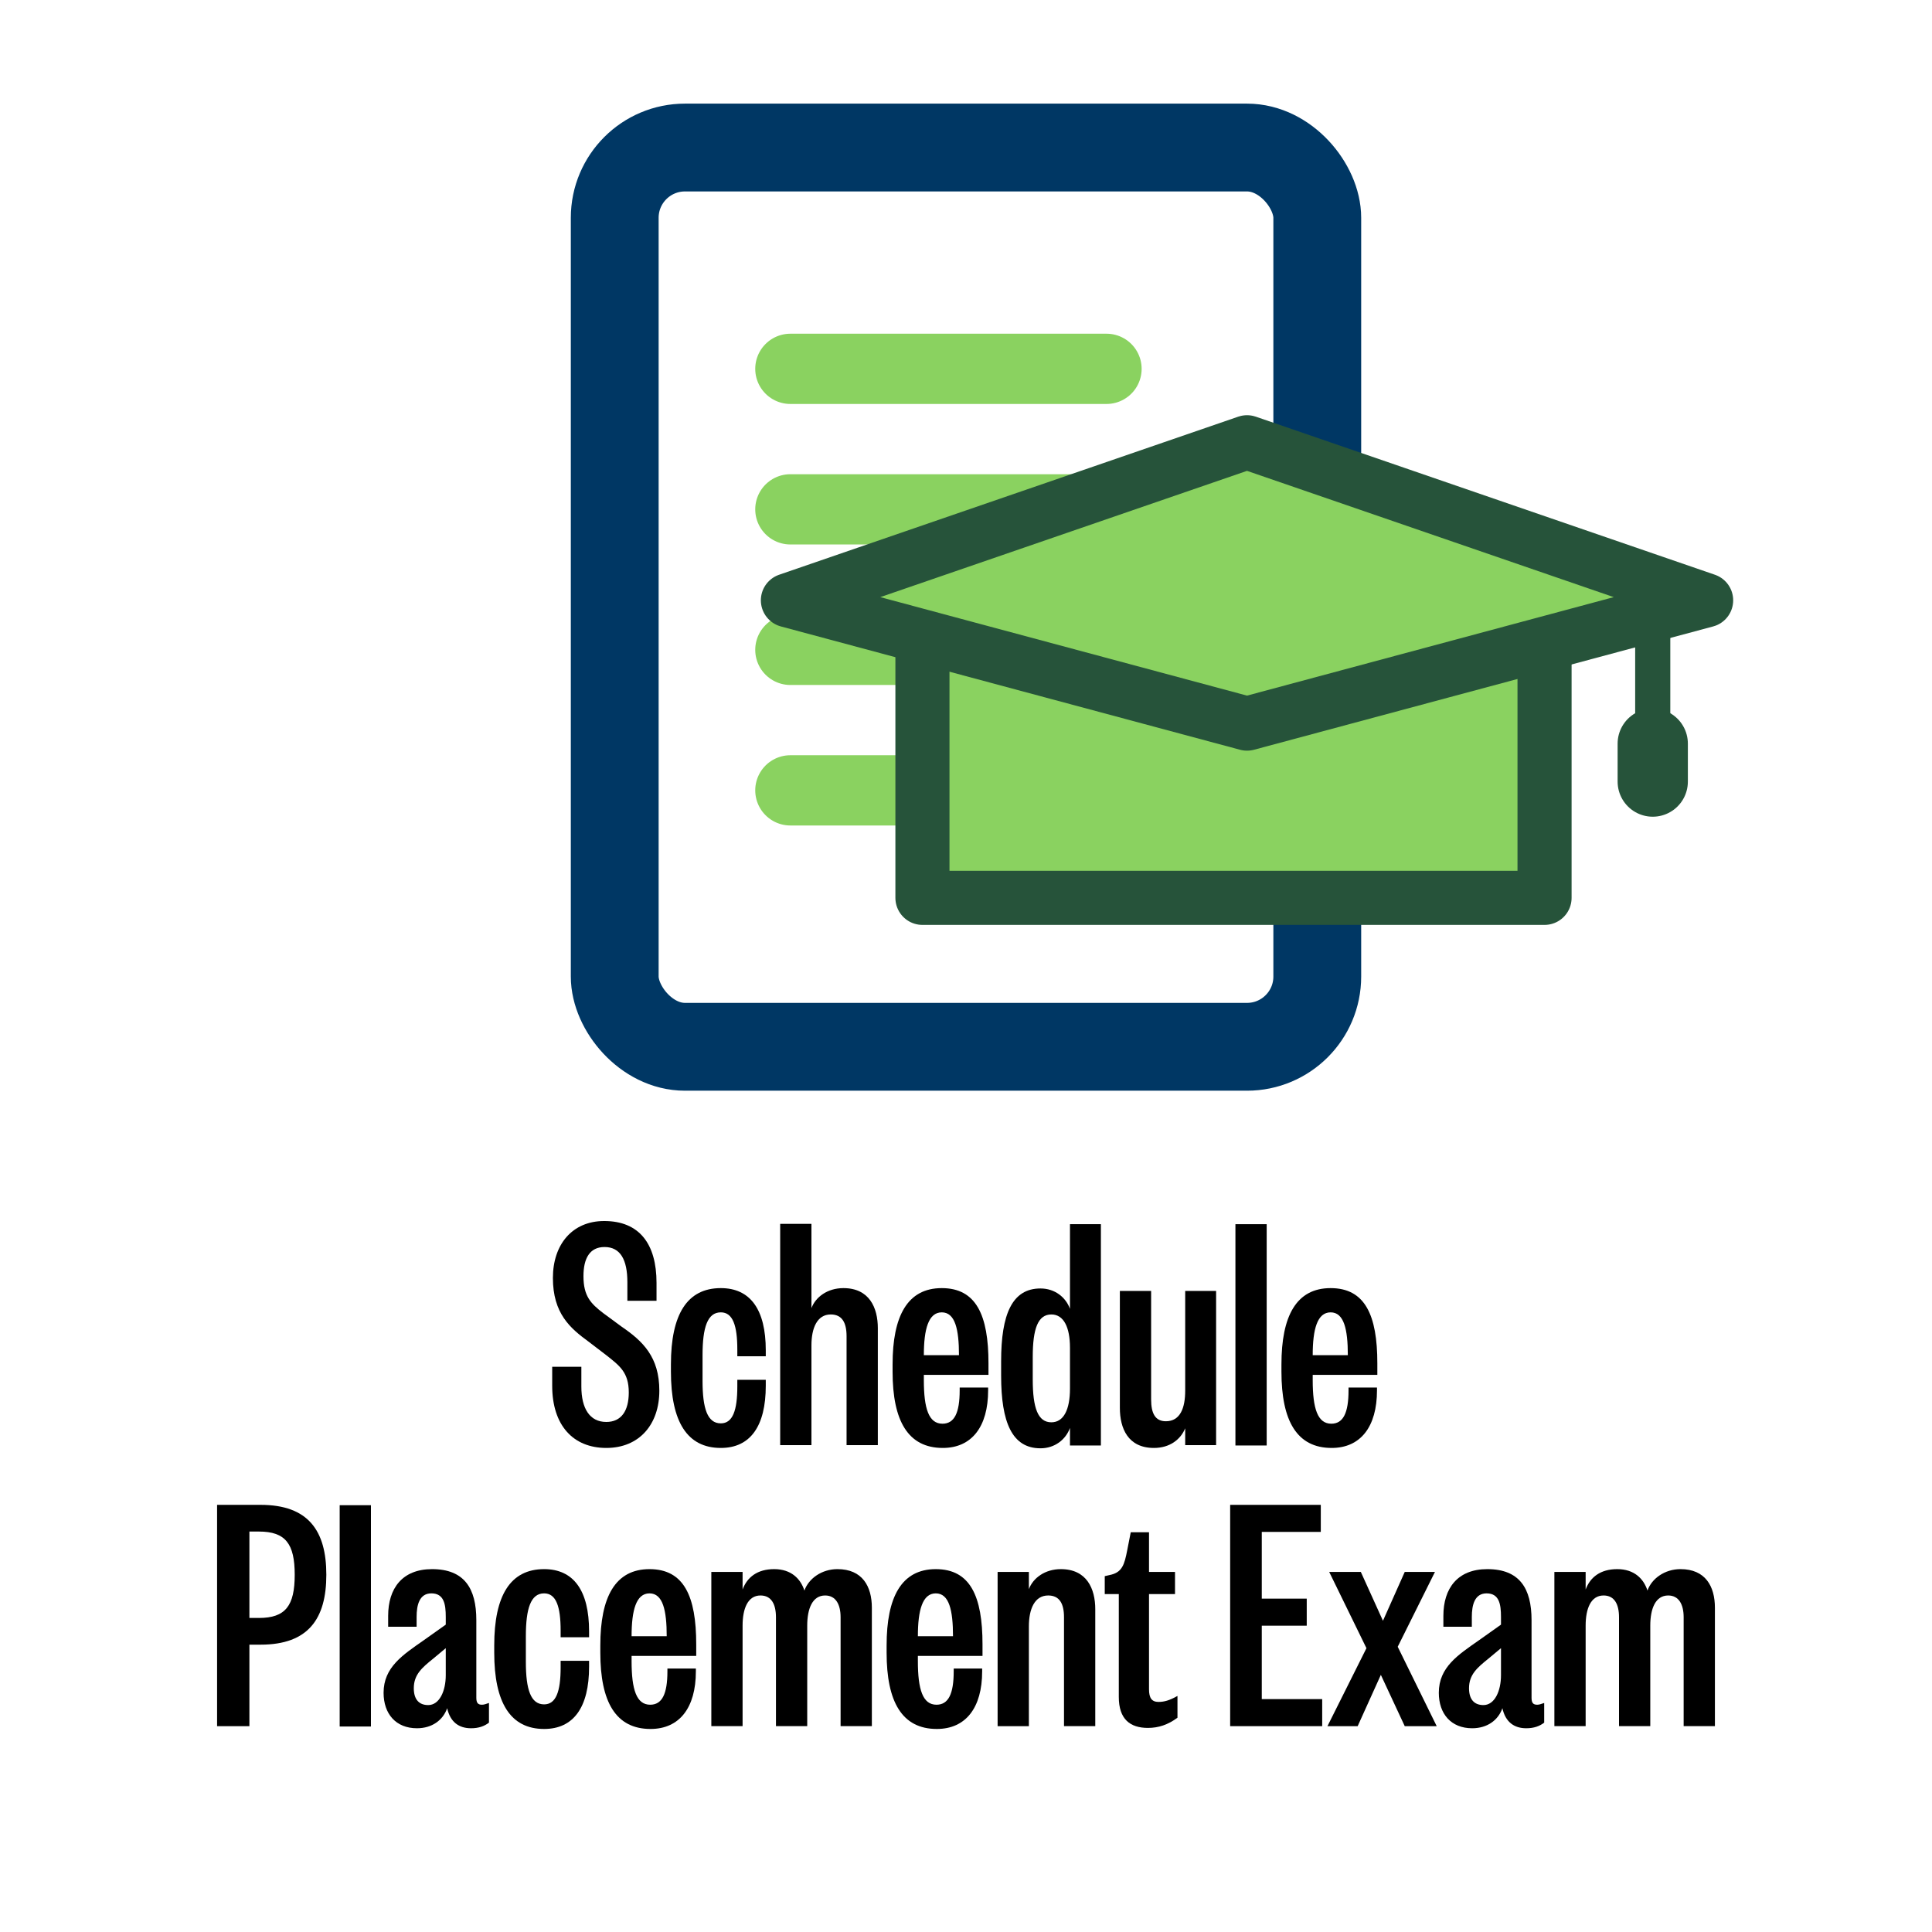 <?xml version="1.0" encoding="UTF-8"?>
<svg id="Layer_1" data-name="Layer 1" xmlns="http://www.w3.org/2000/svg" viewBox="0 0 55 55">
  <defs>
    <style>
      .cls-1, .cls-2, .cls-3, .cls-4 {
        fill: none;
      }

      .cls-1, .cls-3, .cls-4, .cls-5 {
        stroke-linecap: round;
      }

      .cls-1, .cls-4, .cls-5 {
        stroke: #26533a;
        stroke-linejoin: round;
      }

      .cls-2 {
        stroke: #003764;
        stroke-width: 2.5px;
      }

      .cls-2, .cls-3 {
        stroke-miterlimit: 10;
      }

      .cls-3 {
        stroke: #8ad260;
      }

      .cls-3, .cls-4 {
        stroke-width: 2px;
      }

      .cls-5 {
        fill: #8ad260;
        stroke-width: 1.54px;
      }
    </style>
  </defs>
  <g>
    <path d="M16.55,38.91v.56c0,.63,.24,1.01,.71,1.01,.43,0,.64-.32,.64-.84,0-.57-.26-.76-.64-1.06l-.51-.39c-.52-.38-1.01-.8-1.01-1.81,0-.95,.55-1.62,1.46-1.62,1,0,1.49,.65,1.49,1.76v.51h-.83v-.53c0-.64-.2-1-.65-1-.42,0-.6,.32-.6,.83,0,.57,.21,.78,.56,1.05l.53,.39c.6,.41,1.07,.86,1.07,1.82s-.57,1.63-1.51,1.63-1.54-.64-1.54-1.77v-.54h.83Z"/>
    <path d="M20,39.31c0,.79,.14,1.21,.52,1.21,.34,0,.47-.37,.47-1.05v-.19h.81v.17c0,1.15-.44,1.77-1.28,1.77-.96,0-1.42-.75-1.42-2.17v-.21c0-1.42,.46-2.17,1.42-2.17,.84,0,1.28,.61,1.28,1.77v.17h-.81v-.19c0-.69-.13-1.06-.47-1.06-.38,0-.52,.43-.52,1.22v.73Z"/>
    <path d="M23.1,41.14h-.89v-6.3h.89v2.4c.12-.32,.46-.57,.91-.57,.74,0,.98,.56,.98,1.14v3.33h-.89v-3.1c0-.39-.13-.62-.45-.62-.39,0-.55,.39-.55,.88v2.84Z"/>
    <path d="M25.41,38.84c0-1.37,.42-2.17,1.4-2.17s1.33,.77,1.33,2.14v.33h-1.84v.15c0,.81,.14,1.24,.53,1.24,.34,0,.49-.31,.49-.95v-.08h.81v.08c0,1.04-.47,1.64-1.29,1.64-.99,0-1.43-.77-1.43-2.17v-.21Zm1.4-1.48c-.38,0-.51,.48-.51,1.22h1c0-.74-.11-1.22-.49-1.22Z"/>
    <path d="M30.46,34.85h.88v6.3h-.88v-.5c-.12,.33-.43,.58-.84,.58-.81,0-1.12-.74-1.12-2.07v-.41c0-1.33,.31-2.07,1.12-2.07,.41,0,.72,.25,.84,.58v-2.41Zm0,3.52c0-.59-.18-.95-.53-.95-.38,0-.53,.4-.53,1.21v.64c0,.82,.15,1.22,.53,1.22,.35,0,.53-.36,.53-.96v-1.16Z"/>
    <path d="M33.74,36.75h.88v4.39h-.88v-.48c-.13,.32-.44,.56-.89,.56-.74,0-.97-.56-.97-1.14v-3.33h.89v3.09c0,.4,.12,.62,.42,.62,.41,0,.55-.38,.55-.87v-2.84Z"/>
    <path d="M36.06,34.85v6.3h-.89v-6.3h.89Z"/>
    <path d="M36.48,38.84c0-1.37,.42-2.17,1.4-2.17s1.33,.77,1.33,2.14v.33h-1.84v.15c0,.81,.14,1.24,.53,1.24,.34,0,.49-.31,.49-.95v-.08h.81v.08c0,1.04-.47,1.64-1.29,1.64-.99,0-1.43-.77-1.43-2.17v-.21Zm1.4-1.48c-.38,0-.51,.48-.51,1.22h1c0-.74-.11-1.22-.49-1.22Z"/>
    <path d="M7.1,49.14h-.92v-6.3h1.24c1.36,0,1.87,.74,1.87,1.99s-.51,1.99-1.87,1.99h-.32v2.32Zm.27-3.08c.76,0,1.02-.35,1.02-1.23s-.26-1.23-1.02-1.23h-.27v2.46h.27Z"/>
    <path d="M10.56,42.85v6.3h-.89v-6.3h.89Z"/>
    <path d="M13.56,48.33c0,.14,.04,.2,.16,.2,.06,0,.11-.02,.2-.05v.56c-.13,.1-.29,.16-.51,.16-.34,0-.59-.17-.68-.57-.12,.34-.43,.57-.86,.57-.6,0-.95-.41-.95-1.01,0-.73,.55-1.08,1.15-1.5l.62-.44v-.22c0-.36-.05-.67-.41-.67-.34,0-.42,.33-.42,.67v.28h-.81v-.31c0-.78,.4-1.33,1.25-1.33,.92,0,1.26,.55,1.26,1.45v2.21Zm-.87-1.41l-.36,.3c-.31,.25-.55,.45-.55,.84,0,.32,.15,.48,.41,.48,.32,0,.5-.4,.5-.85v-.77Z"/>
    <path d="M14.97,47.31c0,.79,.14,1.21,.52,1.21,.34,0,.47-.37,.47-1.05v-.19h.81v.17c0,1.15-.44,1.77-1.28,1.77-.96,0-1.42-.75-1.42-2.17v-.21c0-1.42,.46-2.17,1.42-2.17,.84,0,1.28,.61,1.28,1.77v.17h-.81v-.19c0-.69-.13-1.06-.47-1.06-.38,0-.52,.43-.52,1.22v.73Z"/>
    <path d="M17.09,46.84c0-1.37,.42-2.17,1.4-2.17s1.33,.77,1.33,2.14v.33h-1.84v.15c0,.81,.14,1.24,.53,1.24,.34,0,.49-.31,.49-.95v-.08h.81v.08c0,1.04-.47,1.64-1.29,1.64-.99,0-1.43-.77-1.43-2.17v-.21Zm1.4-1.48c-.38,0-.51,.48-.51,1.22h1c0-.74-.11-1.22-.49-1.22Z"/>
    <path d="M23.93,46.04c0-.37-.14-.62-.44-.62-.36,0-.51,.37-.51,.86v2.86h-.89v-3.1c0-.37-.13-.62-.44-.62-.36,0-.51,.37-.51,.86v2.86h-.89v-4.39h.89v.5c.13-.35,.42-.58,.9-.58s.75,.27,.86,.61c.12-.34,.49-.61,.94-.61,.71,0,.98,.49,.98,1.1v3.37h-.89v-3.1Z"/>
    <path d="M25.24,46.84c0-1.37,.42-2.17,1.4-2.17s1.33,.77,1.33,2.14v.33h-1.84v.15c0,.81,.14,1.24,.53,1.24,.34,0,.49-.31,.49-.95v-.08h.81v.08c0,1.04-.47,1.64-1.29,1.64-.99,0-1.43-.77-1.43-2.17v-.21Zm1.4-1.48c-.38,0-.51,.48-.51,1.22h1c0-.74-.11-1.22-.49-1.22Z"/>
    <path d="M29.29,49.14h-.89v-4.39h.89v.49c.12-.32,.46-.57,.91-.57,.74,0,.98,.56,.98,1.14v3.33h-.89v-3.1c0-.39-.13-.62-.45-.62-.39,0-.55,.39-.55,.88v2.84Z"/>
    <path d="M31.85,45.38h-.4v-.51l.13-.03c.37-.07,.43-.3,.51-.71l.1-.51h.52v1.13h.74v.63h-.74v2.71c0,.25,.08,.36,.27,.36,.16,0,.31-.04,.54-.17v.62c-.27,.2-.54,.29-.84,.29-.51,0-.83-.25-.83-.88v-2.93Z"/>
    <path d="M37.64,49.14h-2.62v-6.3h2.58v.77h-1.68v1.9h1.28v.77h-1.28v2.09h1.72v.77Z"/>
    <path d="M39.79,46.88l1.11,2.26h-.91l-.68-1.46-.66,1.46h-.86l1.11-2.22-1.06-2.17h.9l.63,1.39,.62-1.39h.86l-1.06,2.13Z"/>
    <path d="M43.6,48.33c0,.14,.04,.2,.16,.2,.06,0,.11-.02,.2-.05v.56c-.13,.1-.29,.16-.51,.16-.34,0-.59-.17-.68-.57-.12,.34-.43,.57-.86,.57-.6,0-.95-.41-.95-1.01,0-.73,.55-1.08,1.15-1.5l.62-.44v-.22c0-.36-.05-.67-.41-.67-.34,0-.42,.33-.42,.67v.28h-.81v-.31c0-.78,.4-1.33,1.25-1.33,.92,0,1.26,.55,1.26,1.45v2.21Zm-.87-1.41l-.36,.3c-.31,.25-.55,.45-.55,.84,0,.32,.15,.48,.41,.48,.32,0,.5-.4,.5-.85v-.77Z"/>
    <path d="M47.93,46.04c0-.37-.14-.62-.44-.62-.36,0-.51,.37-.51,.86v2.86h-.89v-3.1c0-.37-.13-.62-.44-.62-.36,0-.51,.37-.51,.86v2.86h-.89v-4.39h.89v.5c.13-.35,.42-.58,.9-.58s.75,.27,.86,.61c.12-.34,.49-.61,.94-.61,.71,0,.98,.49,.98,1.1v3.37h-.89v-3.1Z"/>
  </g>
  <rect class="cls-2" x="17.5" y="4.2" width="20" height="25.6" rx="2" ry="2"/>
  <line class="cls-3" x1="22.5" y1="10.5" x2="31.5" y2="10.5"/>
  <line class="cls-3" x1="22.5" y1="14.5" x2="31.5" y2="14.5"/>
  <line class="cls-3" x1="22.5" y1="18.5" x2="31.5" y2="18.5"/>
  <line class="cls-3" x1="22.5" y1="22.5" x2="31.5" y2="22.5"/>
  <g>
    <rect class="cls-5" x="26.26" y="17.09" width="17.71" height="8.47"/>
    <polygon class="cls-5" points="35.5 20.6 22.43 17.09 35.5 12.59 48.57 17.09 35.5 20.6"/>
    <line class="cls-1" x1="47.05" y1="17.86" x2="47.05" y2="20.94"/>
    <line class="cls-4" x1="47.05" y1="21.17" x2="47.05" y2="22.25"/>
  </g>
</svg>